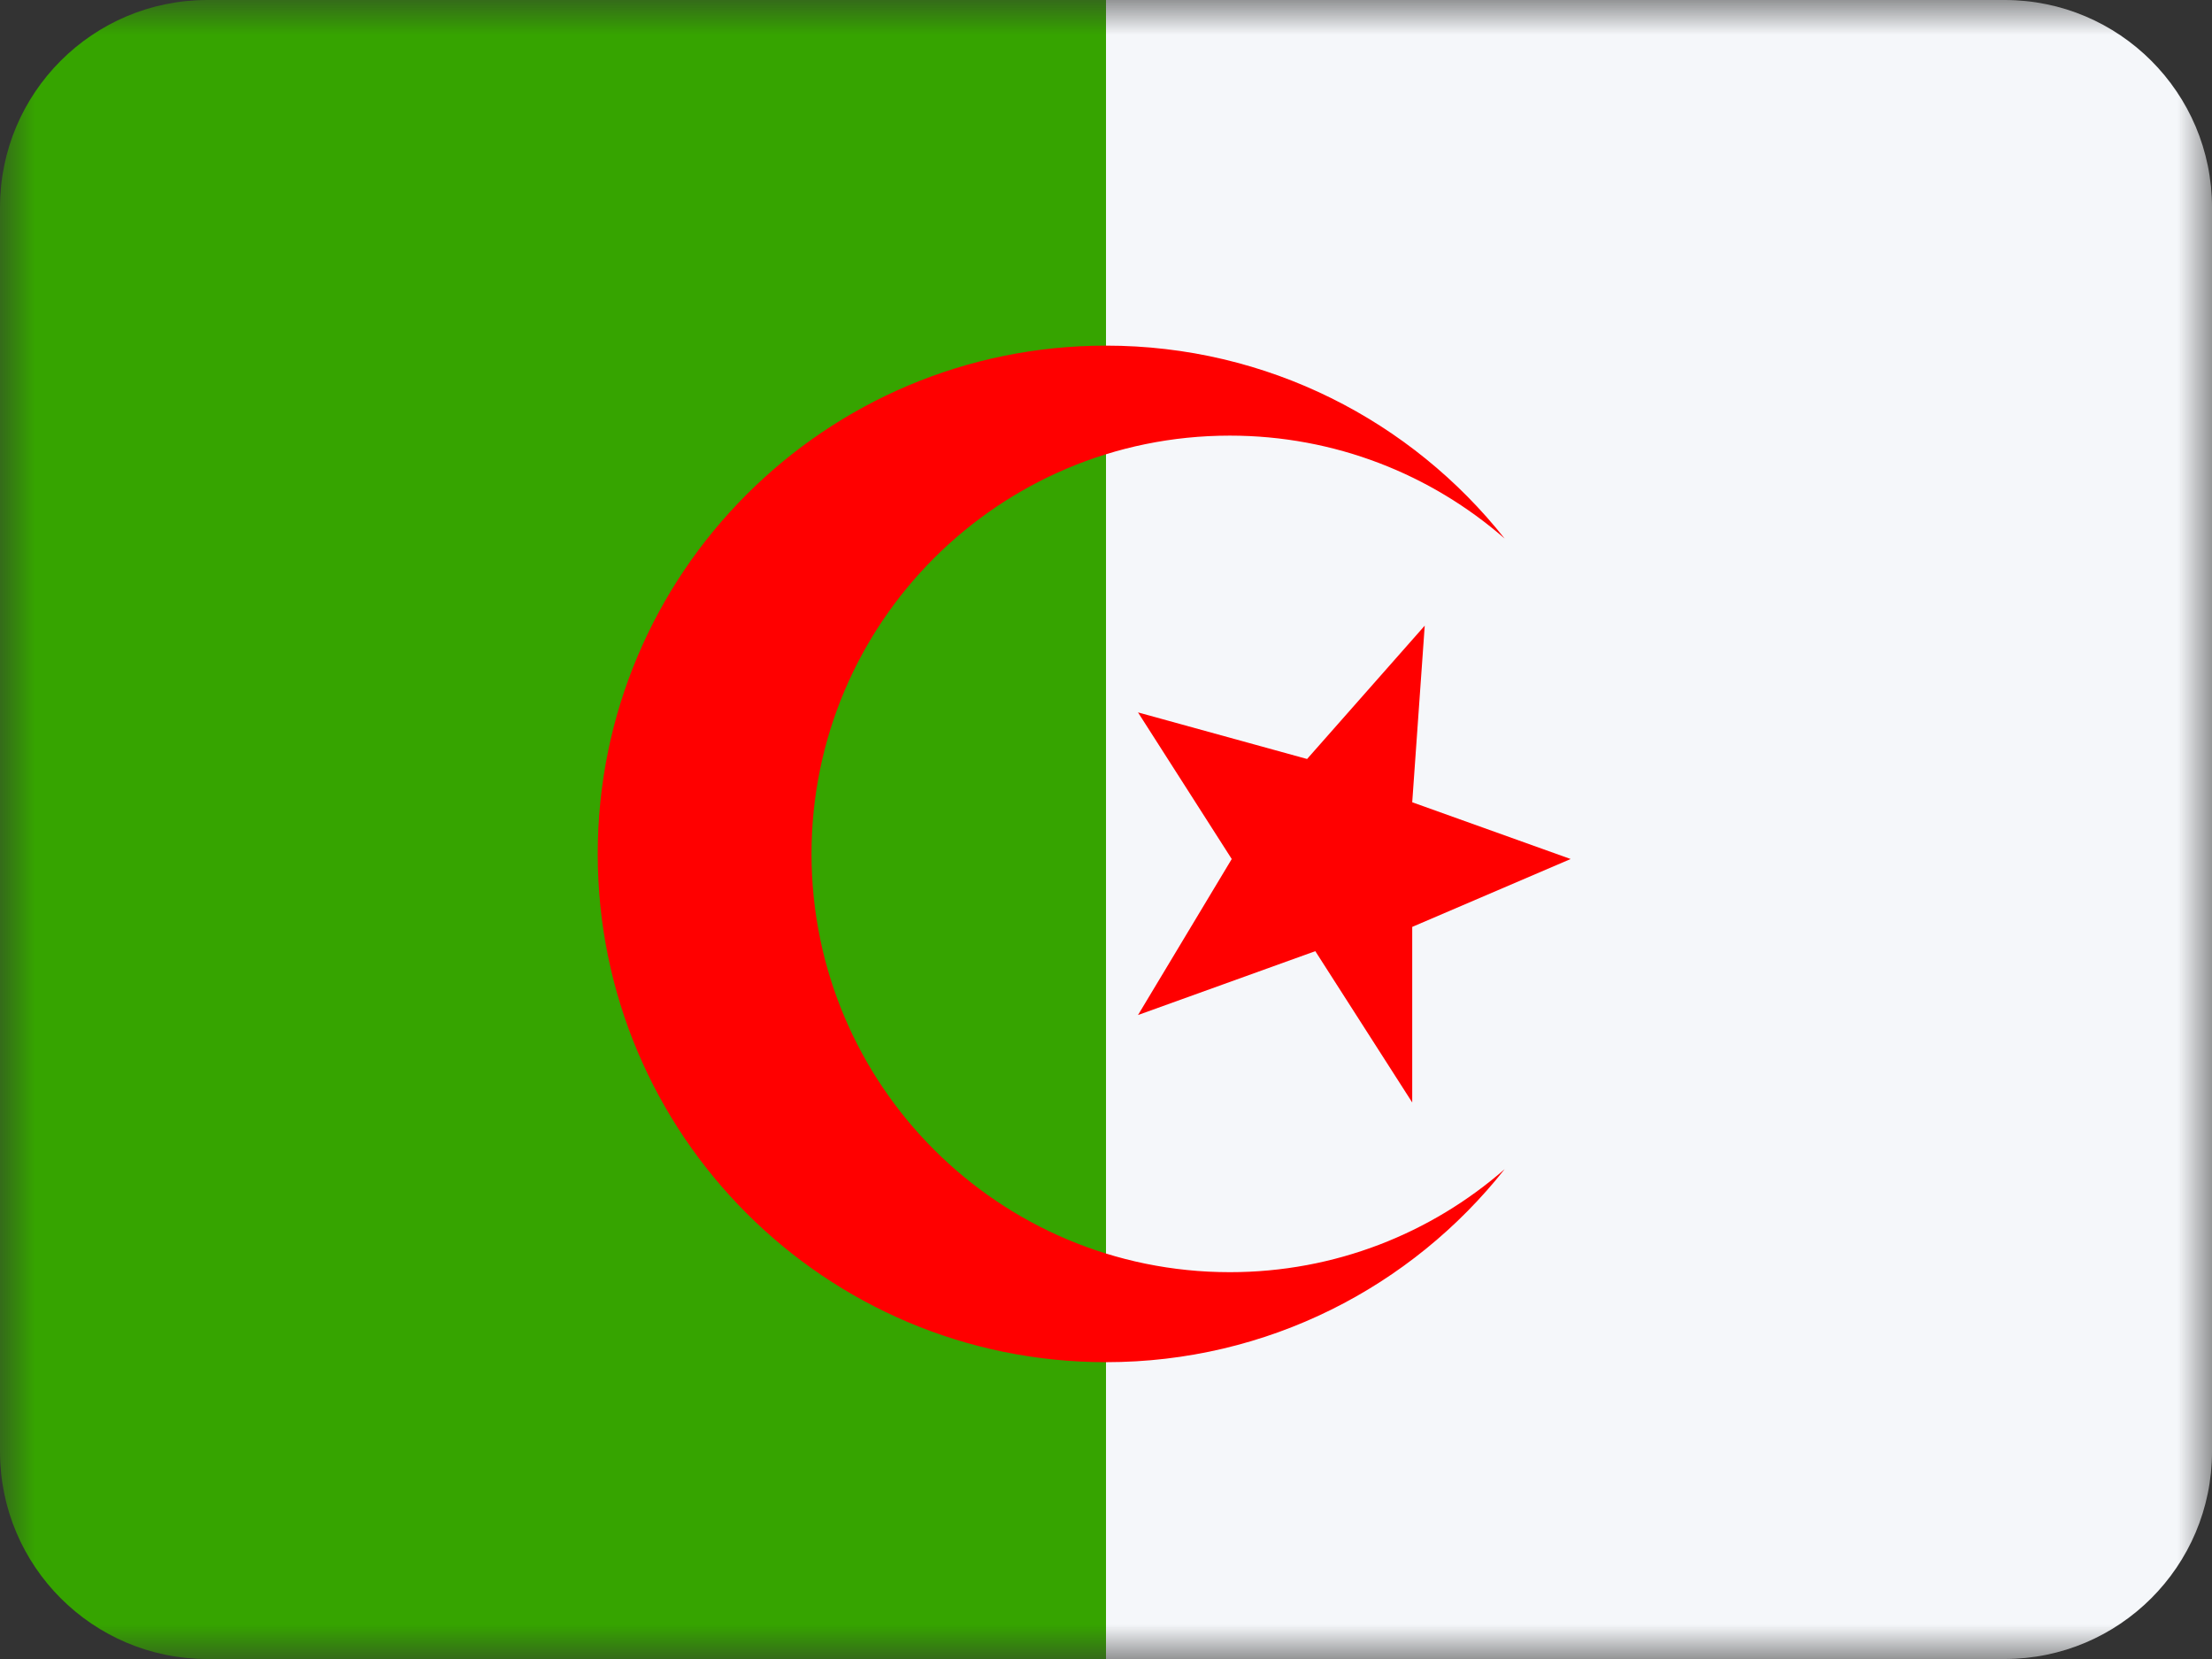 <?xml version="1.0" encoding="UTF-8"?>
<svg xmlns="http://www.w3.org/2000/svg" width="32" height="24" viewBox="0 0 32 24" fill="none">
  <rect x="0" y="0" width="32" height="24" fill="#333333" stroke="none"/>
  <mask id="mask0_3093_2671" style="mask-type:alpha" maskUnits="userSpaceOnUse" x="0" y="0" width="32" height="24">
    <rect width="32" height="24" fill="#C4C4C4"></rect>
  </mask>
  <g mask="url(#mask0_3093_2671)">
    <path fill-rule="evenodd" clip-rule="evenodd" d="M16 0V24H29C30.657 24 32 22.657 32 21V3C32 1.343 30.657 0 29 0H16Z" fill="#F5F7FA"></path>
    <path fill-rule="evenodd" clip-rule="evenodd" d="M3 24C1.343 24 0 22.657 0 21V3C0 1.343 1.343 0 3 0H16V24H3Z" fill="#36A400"></path>
    <path d="M17.791 6.302C19.313 6.302 20.704 6.864 21.767 7.791C20.421 6.091 18.338 5 16 5C11.939 5 8.647 8.292 8.647 12.353C8.647 16.414 11.939 19.706 16 19.706C18.338 19.706 20.421 18.615 21.767 16.914C20.704 17.842 19.313 18.404 17.791 18.404C14.449 18.404 11.74 15.695 11.74 12.353C11.74 9.011 14.449 6.302 17.791 6.302Z" fill="#FF0000"></path>
    <path d="M20.611 9.051L18.909 10.98L16.463 10.306L17.819 12.427L16.463 14.684L19.028 13.76L20.43 15.949V13.409L22.722 12.427L20.43 11.606L20.611 9.051Z" fill="#FF0000"></path>
  </g>
</svg>
